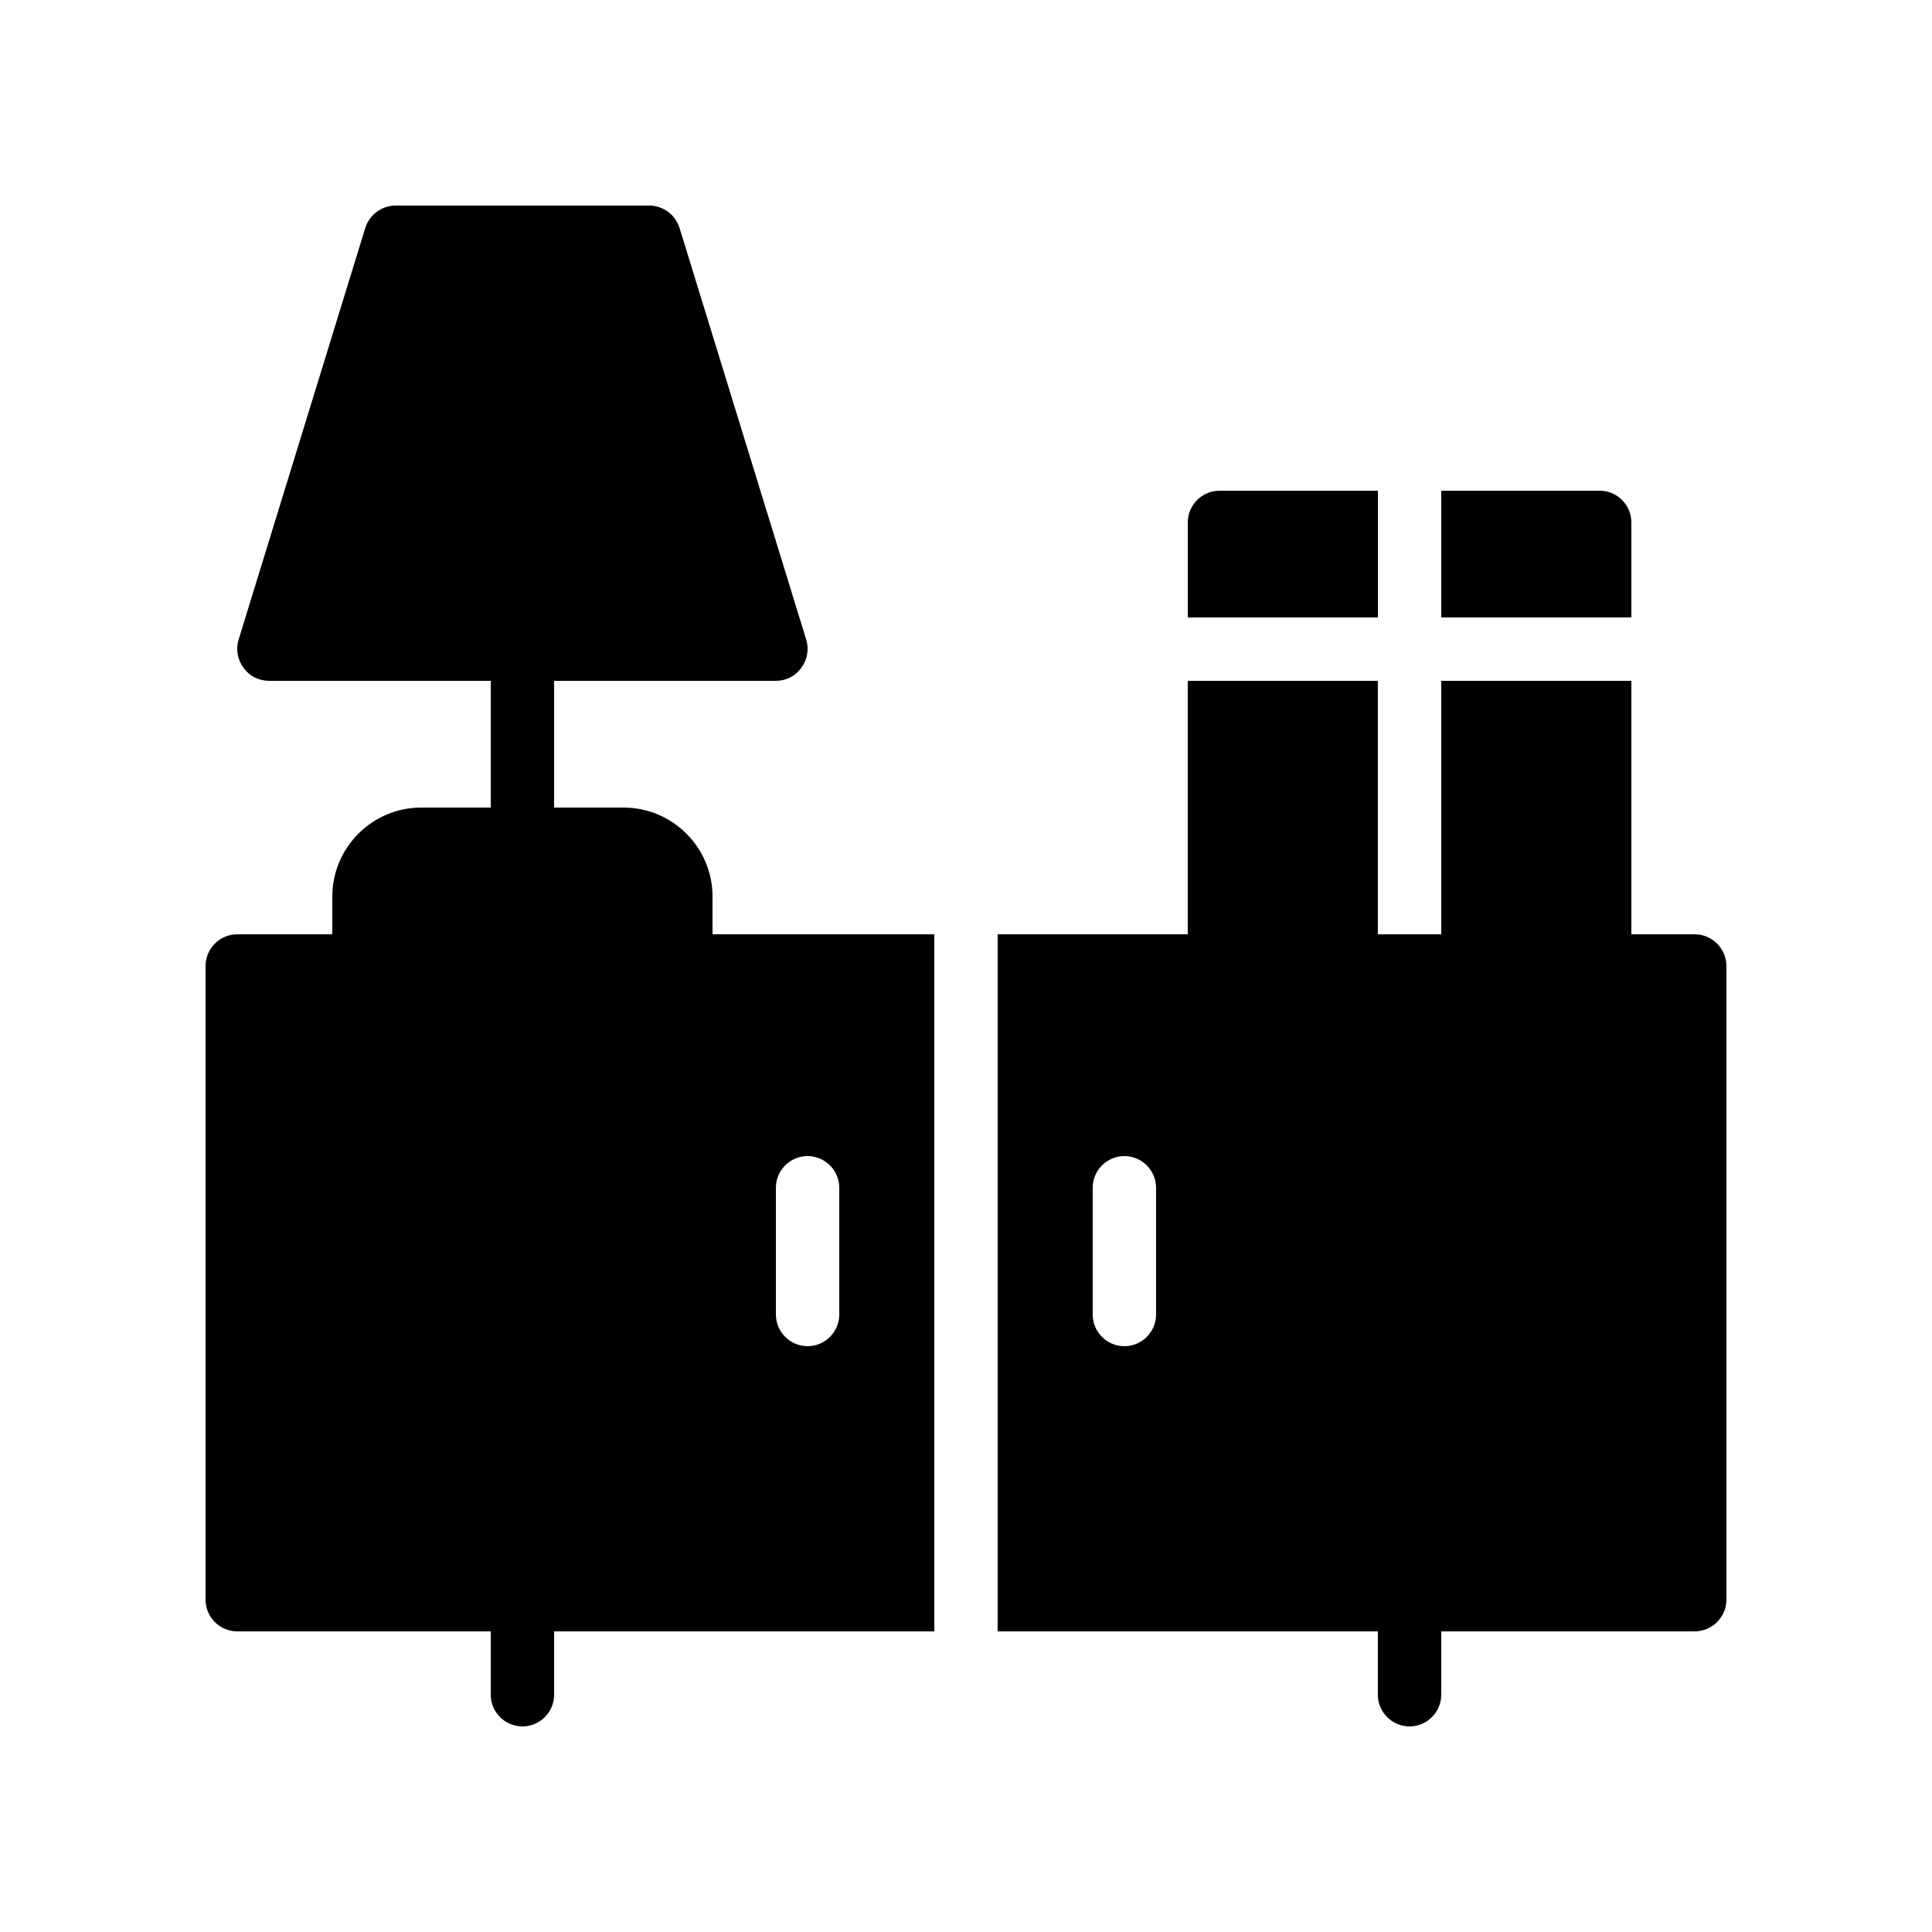 <?xml version="1.0" encoding="UTF-8"?>
<!-- Uploaded to: ICON Repo, www.iconrepo.com, Generator: ICON Repo Mixer Tools -->
<svg fill="#000000" width="800px" height="800px" version="1.1" viewBox="144 144 512 512" xmlns="http://www.w3.org/2000/svg">
 <g>
  <path d="m274.05 593.12c0 4.617 3.777 8.398 8.398 8.398 4.617 0 8.398-3.777 8.398-8.398v-16.793h100.76l-0.004-184.73h-58.777v-9.992c0-13.016-10.578-23.594-23.594-23.594h-18.391v-33.586h58.777c2.688 0 5.207-1.258 6.719-3.441 1.594-2.098 2.098-4.871 1.344-7.391l-33.586-109.16c-1.094-3.527-4.367-5.961-8.062-5.961h-67.176c-3.695 0-6.969 2.434-8.062 5.961l-33.586 109.16c-0.754 2.519-0.25 5.289 1.344 7.391 1.512 2.18 4.031 3.438 6.719 3.438h58.777v33.586h-18.391c-13.016 0.004-23.594 10.582-23.594 23.598v9.992h-25.191c-4.617 0-8.398 3.777-8.398 8.398v167.94c0 4.617 3.777 8.398 8.398 8.398h67.176zm75.57-134.35c0-4.617 3.777-8.398 8.398-8.398 4.617 0 8.398 3.777 8.398 8.398v33.586c0 4.617-3.777 8.398-8.398 8.398-4.617 0-8.398-3.777-8.398-8.398z"/>
  <path d="m593.12 391.6h-16.793v-67.176h-50.383v67.176h-16.793v-67.176h-50.383v67.176h-50.383v184.73h100.76v16.793c0 4.617 3.777 8.398 8.398 8.398 4.617 0 8.398-3.777 8.398-8.398v-16.793h67.176c4.617 0 8.398-3.777 8.398-8.398v-167.93c0-4.621-3.781-8.398-8.398-8.398zm-142.75 100.76c0 4.617-3.777 8.398-8.398 8.398-4.617 0-8.398-3.777-8.398-8.398v-33.586c0-4.617 3.777-8.398 8.398-8.398 4.617 0 8.398 3.777 8.398 8.398z"/>
  <path d="m576.33 282.44c0-4.617-3.777-8.398-8.398-8.398h-41.984v33.586h50.383z"/>
  <path d="m509.16 274.05h-41.984c-4.617 0-8.398 3.777-8.398 8.398v25.191h50.383z"/>
 </g>
</svg>